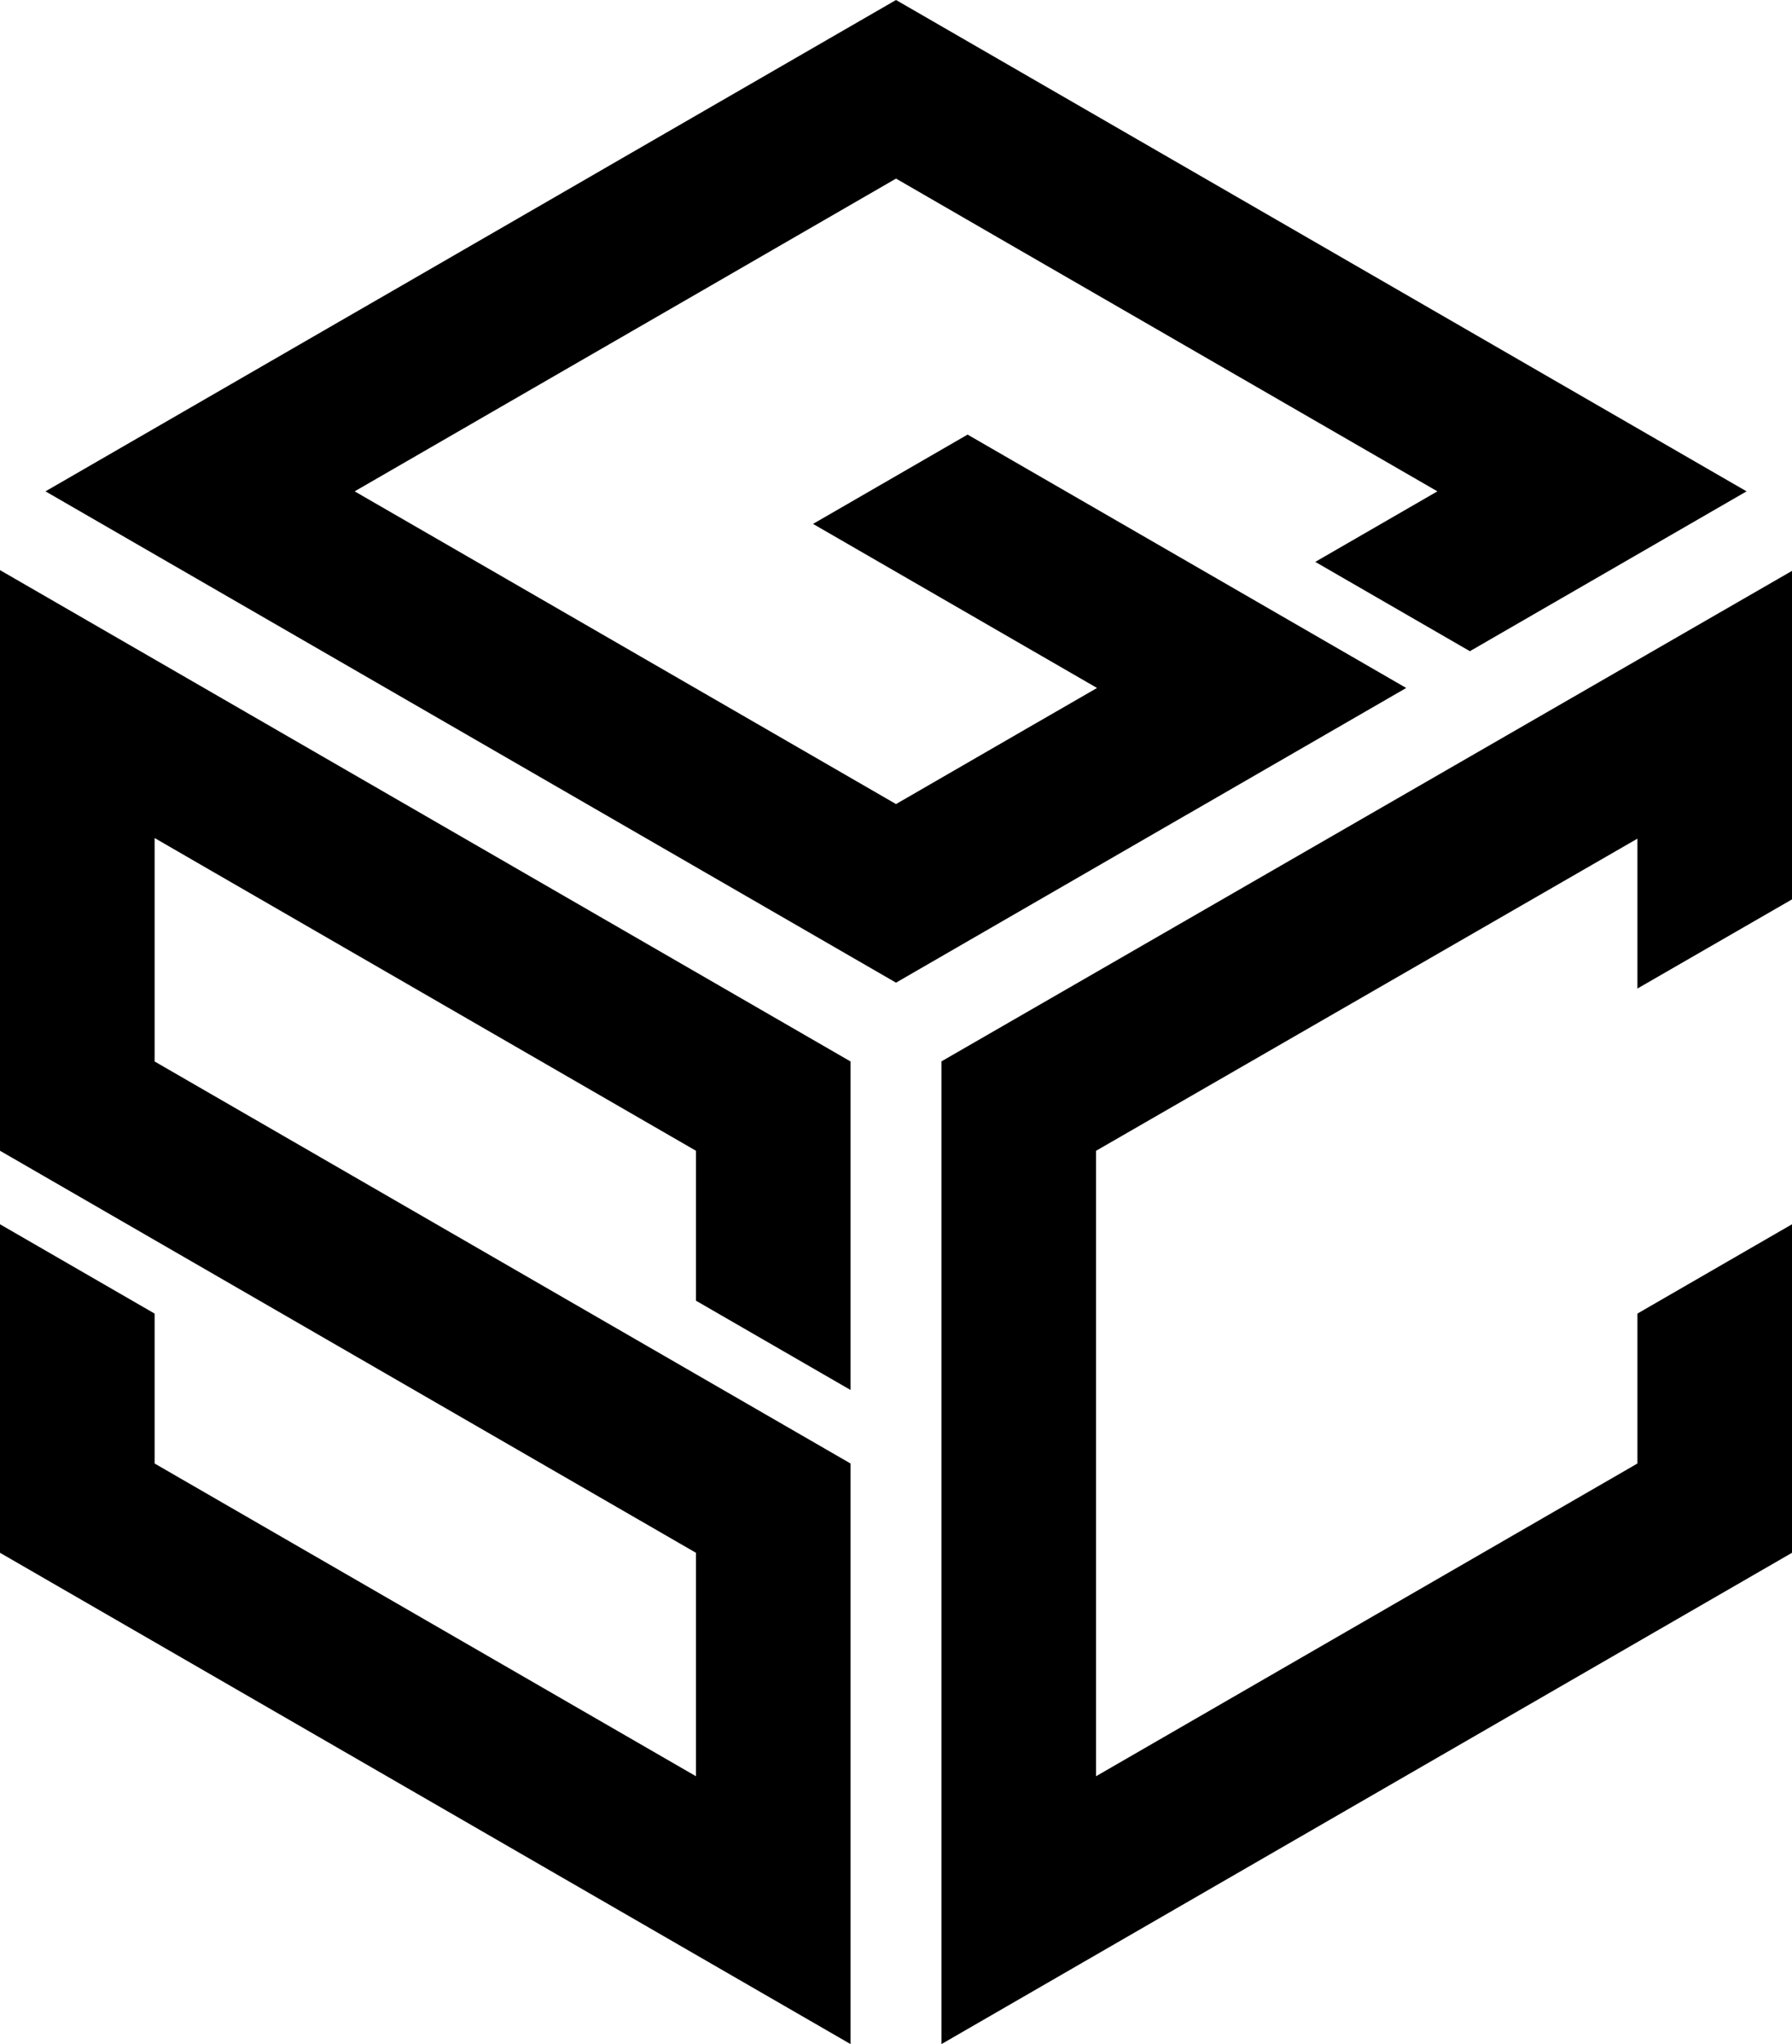 <?xml version="1.0" encoding="UTF-8"?>
<svg data-bbox="0 0 522.15 595.28" viewBox="0 0 522.15 595.28" xmlns="http://www.w3.org/2000/svg" data-type="shape">
    <g>
        <path d="M64.83 203.46 0 166.03v169.09l45.05 26.01 157.73 91.07v65.07L45.05 426.2v-43.66L0 356.53v95.67l247.83 143.08V426.2l-45.05-26.01-157.73-91.07v-65.07l16.7 9.65 141.03 81.42v43.66l45.05 26.01v-95.67L106.8 227.69z"/>
        <path d="m346.15 237.06 18.55-10.71 45.04-26-45.04-26.01-82.77-47.78-18.26 10.55-26.77 15.46 82.75 47.78-18.55 10.7h-.01l-40.01 23.11-82.74-47.78-41.97-24.23-33.03-19.06 40.02-23.11 18.55-10.71 45.05-26 18.55-10.72 35.57-20.54 33.01 19.07 41.98 24.23 82.75 47.78-35.58 20.54 45.05 26.01 80.62-46.55-127.8-73.79-41.97-24.23L261.08 0l-80.62 46.54-18.55 10.72-45.04 26.01-18.55 10.7-85.07 49.12 78.07 45.07 41.97 24.23 127.79 73.78 85.05-49.11z"/>
        <path d="M522.15 261.92v-95.67L274.32 309.09v286.19L522.15 452.2v-95.67l-45.04 26.01v43.66l-157.74 91.07V335.13l157.74-90.9v43.65z"/>
    </g>
</svg>
